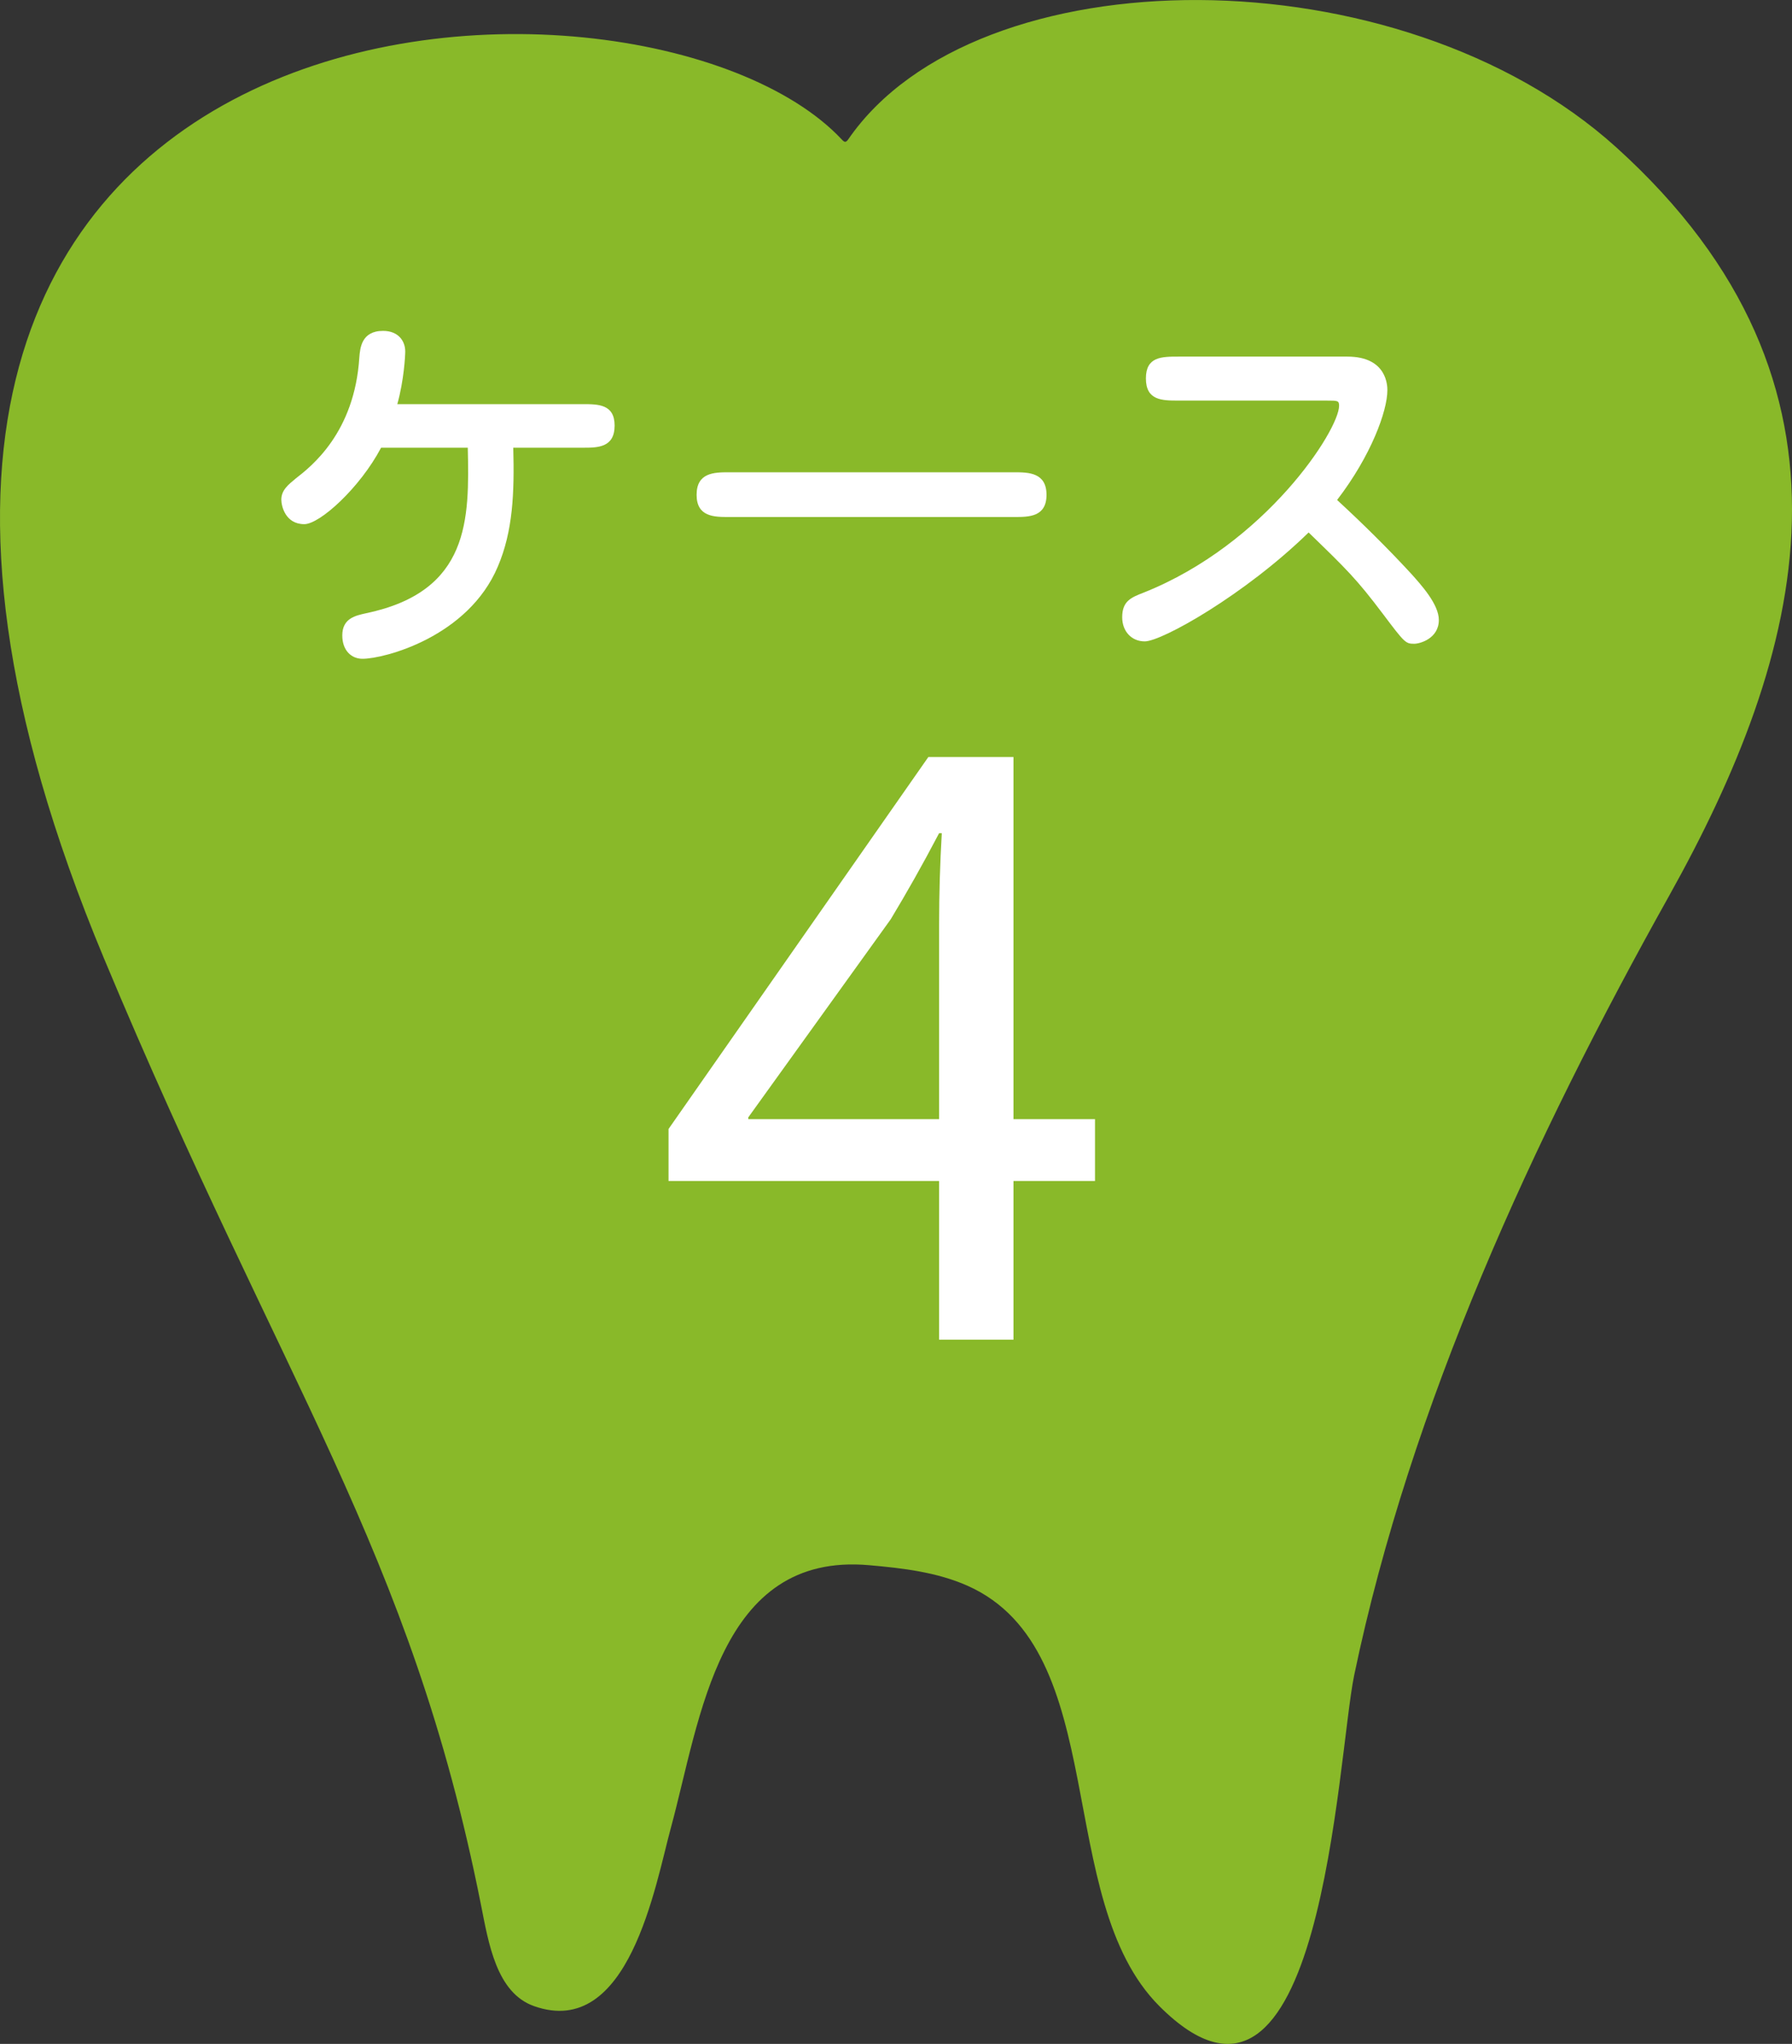 <?xml version="1.0" encoding="utf-8"?>
<!-- Generator: Adobe Illustrator 16.0.0, SVG Export Plug-In . SVG Version: 6.00 Build 0)  -->
<!DOCTYPE svg PUBLIC "-//W3C//DTD SVG 1.1//EN" "http://www.w3.org/Graphics/SVG/1.1/DTD/svg11.dtd">
<svg version="1.1" id="レイヤー_1" xmlns="http://www.w3.org/2000/svg" xmlns:xlink="http://www.w3.org/1999/xlink" x="0px"
	 y="0px" width="86.006px" height="98.042px" viewBox="0 0 86.006 98.042" style="enable-background:new 0 0 86.006 98.042;"
	 xml:space="preserve">
<rect x="0" y="0" width="86.006" height="98.042" fill="#333333" stroke="none"/>
<style type="text/css">
<![CDATA[
	.st0{fill:#89B929;}
	.st1{fill:#FFFFFF;}
]]>
</style>
<g>
	<path class="st0" d="M77.579,7.074C67.156-2.342,46.863-2.239,40.714,6.68c-0.122,0.178-0.191,0.143-0.318,0.006
		C30.833-3.504-14.981-1.877,4.986,45.962c8.599,20.602,14.699,28.313,18.096,45.399c0.366,1.836,0.736,4.229,2.549,4.869
		c4.557,1.611,5.822-5.822,6.563-8.537c1.431-5.252,2.281-13.258,9.524-12.613c1.61,0.141,3.25,0.334,4.719,0.986
		c6.977,3.105,4.053,15.01,9.207,20.166c7.812,7.813,8.529-11.941,9.35-15.879c2.711-12.979,8.591-25.721,15.104-37.364
		C86.548,31.452,90.226,18.504,77.579,7.074z"/>
	<g>
		<path class="st1" d="M24.634,21.476c0.058,2.185-0.019,4.008-0.74,5.699c-1.425,3.381-5.452,4.426-6.497,4.426
			c-0.532,0-0.969-0.399-0.969-1.121c0-0.817,0.627-0.95,1.14-1.063c4.996-1.045,4.959-4.521,4.883-7.941H18.29
			c-1.025,1.938-2.944,3.667-3.685,3.667c-0.912,0-1.103-0.874-1.103-1.178c0-0.456,0.342-0.722,0.685-1.007
			c0.76-0.589,2.83-2.204,3.059-5.813c0.037-0.437,0.094-1.273,1.139-1.273c0.741,0,1.064,0.494,1.064,0.988
			c0,0.19-0.057,1.368-0.38,2.526h8.909c0.723,0,1.52,0,1.52,1.026c0,1.064-0.816,1.064-1.52,1.064H24.634z"/>
		<path class="st1" d="M34.972,24.8c-0.684,0-1.539,0-1.539-1.063c0-1.064,0.836-1.083,1.539-1.083h13.716
			c0.685,0,1.539,0.019,1.539,1.083c0,1.063-0.854,1.063-1.539,1.063H34.972z"/>
		<path class="st1" d="M56.556,19.215c-0.779,0-1.559,0-1.559-1.064c0-1.045,0.76-1.045,1.559-1.045h8.111
			c1.919,0,1.919,1.425,1.919,1.615c0,0.988-0.778,3.135-2.413,5.262c1.217,1.121,2.413,2.299,3.553,3.534
			c0.475,0.532,1.33,1.463,1.33,2.223c0,0.893-0.912,1.14-1.178,1.14c-0.418,0-0.456-0.038-1.501-1.425
			c-1.272-1.69-1.767-2.166-3.571-3.913c-3.078,3.001-7.049,5.224-7.865,5.224c-0.627,0-1.082-0.475-1.082-1.159
			c0-0.779,0.437-0.95,1.025-1.178c5.87-2.336,9.385-7.808,9.385-8.966c0-0.247-0.076-0.247-0.57-0.247H56.556z"/>
	</g>
	<g>
		<path class="st1" d="M45.072,64.262V56.65H32.086v-2.494l12.47-17.844h4.085v17.371h3.913v2.967h-3.913v7.611H45.072z
			 M45.072,53.684v-9.331c0-1.463,0.043-2.924,0.129-4.387h-0.129c-0.859,1.635-1.547,2.838-2.322,4.129l-6.836,9.502v0.086H45.072z
			"/>
	</g>
</g>
<g>
</g>
<g>
</g>
<g>
</g>
<g>
</g>
<g>
</g>
<g>
</g>
</svg>
